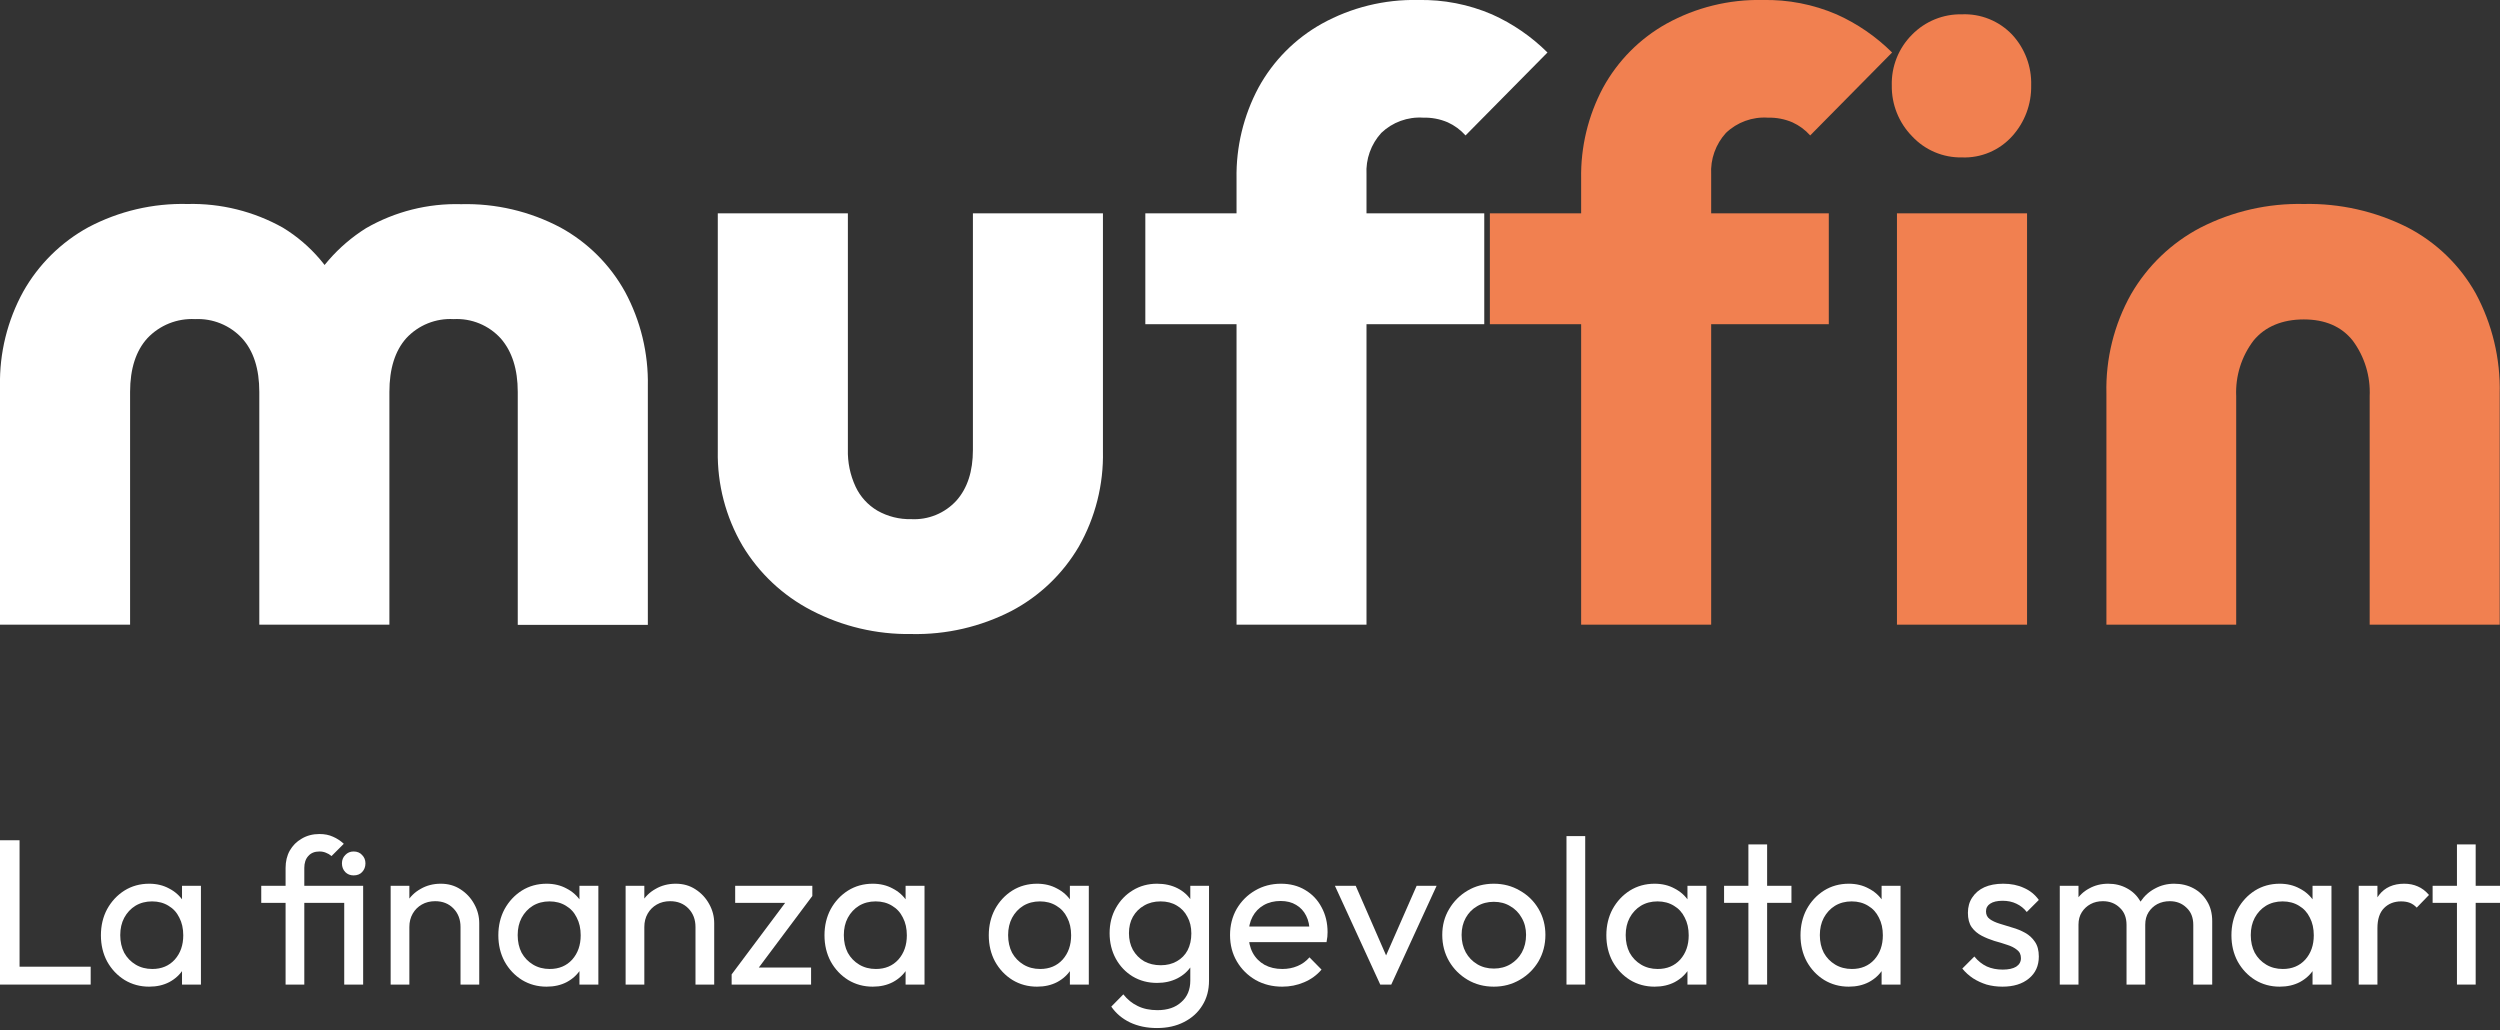 <svg width="500" height="206" viewBox="0 0 500 206" fill="none" xmlns="http://www.w3.org/2000/svg">
<rect x="0" y="0" width="500" height="206" fill="#333333" stroke="none"/>
<g clip-path="url(#clip0_1223_1200)">
<path d="M-0.001 124.94V77.2C-0.129 70.609 1.473 64.1 4.646 58.326C7.7 52.902 12.208 48.443 17.661 45.455C23.767 42.224 30.6 40.62 37.503 40.799C44.176 40.635 50.77 42.273 56.594 45.542C62.23 48.977 66.612 54.139 69.092 60.265H60.464C63.177 54.228 67.616 49.134 73.22 45.628C78.998 42.306 85.579 40.648 92.237 40.836C99.141 40.657 105.974 42.261 112.08 45.492C117.521 48.466 122.005 52.93 125.009 58.363C128.13 64.154 129.701 70.656 129.569 77.237V124.977H103.551V78.385C103.551 73.873 102.426 70.316 100.174 67.713C98.987 66.401 97.522 65.37 95.887 64.697C94.251 64.024 92.487 63.725 90.721 63.822C88.961 63.723 87.2 64.013 85.564 64.673C83.928 65.333 82.457 66.345 81.256 67.639C79.005 70.167 77.879 73.749 77.879 78.385V124.94H51.862V78.385C51.862 73.758 50.707 70.175 48.398 67.639C47.205 66.359 45.748 65.354 44.128 64.695C42.509 64.036 40.765 63.738 39.019 63.822C37.248 63.729 35.478 64.022 33.831 64.68C32.184 65.34 30.7 66.349 29.48 67.639C27.179 70.167 26.025 73.749 26.017 78.385V124.94H-0.001Z" fill="white"/>
<path d="M182.27 126.805C175.309 126.915 168.43 125.285 162.255 122.062C156.559 119.107 151.793 114.626 148.488 109.117C145.146 103.395 143.441 96.861 143.558 90.231V42.664H169.576V89.897C169.507 92.453 170.03 94.99 171.104 97.309C172.044 99.327 173.574 101.012 175.492 102.138C177.55 103.302 179.883 103.887 182.246 103.83C183.931 103.918 185.615 103.631 187.176 102.991C188.738 102.35 190.139 101.372 191.28 100.125C193.482 97.654 194.583 94.27 194.583 89.972V42.664H220.588V90.243C220.731 96.911 219.07 103.492 215.781 109.29C212.588 114.752 207.935 119.21 202.347 122.161C196.147 125.365 189.245 126.961 182.27 126.805V126.805Z" fill="white"/>
<path d="M229.066 64.835V42.664H296.852V64.835H229.066ZM247.307 124.94V35.722C247.198 29.382 248.709 23.119 251.695 17.528C254.634 12.157 259.025 7.726 264.364 4.744C270.251 1.488 276.893 -0.148 283.615 0.001C288.694 -0.108 293.736 0.873 298.405 2.879C302.531 4.728 306.288 7.31 309.497 10.5L293.106 27.088C292.117 25.978 290.908 25.086 289.556 24.47C288 23.803 286.318 23.483 284.626 23.531C283.097 23.432 281.563 23.653 280.123 24.178C278.683 24.703 277.367 25.521 276.258 26.582C275.238 27.698 274.452 29.008 273.944 30.433C273.436 31.858 273.217 33.371 273.3 34.882V124.94H247.307Z" fill="white"/>
<path d="M297.975 64.835V42.664H365.76V64.835H297.975ZM316.228 124.94V35.722C316.119 29.382 317.629 23.119 320.615 17.528C323.554 12.157 327.946 7.726 333.285 4.744C339.172 1.488 345.814 -0.148 352.536 0.001C357.614 -0.108 362.657 0.873 367.326 2.879C371.452 4.727 375.21 7.309 378.418 10.5L362.038 27.088C361.049 25.978 359.84 25.086 358.489 24.47C356.932 23.804 355.25 23.484 353.559 23.531C352.029 23.432 350.496 23.653 349.056 24.178C347.616 24.703 346.299 25.521 345.191 26.582C344.171 27.698 343.385 29.008 342.877 30.433C342.369 31.858 342.15 33.371 342.233 34.882V124.94H316.228Z" fill="#F18050"/>
<path d="M392.407 31.484C390.537 31.523 388.68 31.165 386.958 30.435C385.235 29.705 383.686 28.619 382.411 27.247C381.098 25.907 380.063 24.317 379.367 22.572C378.671 20.827 378.327 18.961 378.357 17.082C378.306 15.202 378.64 13.332 379.337 11.585C380.035 9.839 381.081 8.255 382.411 6.929C383.708 5.605 385.262 4.562 386.977 3.863C388.692 3.164 390.531 2.824 392.382 2.865C394.248 2.787 396.11 3.109 397.842 3.81C399.574 4.511 401.137 5.574 402.427 6.929C404.98 9.679 406.349 13.327 406.235 17.082C406.309 20.834 404.946 24.472 402.427 27.247C401.167 28.645 399.617 29.748 397.886 30.48C396.154 31.212 394.284 31.555 392.407 31.484ZM379.392 124.938V42.663H405.409V124.938H379.392Z" fill="#F18050"/>
<path d="M421.283 124.939V78.719C421.111 71.766 422.814 64.896 426.213 58.832C429.485 53.179 434.288 48.571 440.066 45.542C446.464 42.263 453.576 40.633 460.759 40.798C467.932 40.639 475.036 42.237 481.452 45.455C487.204 48.419 491.961 53.011 495.133 58.659C498.448 64.813 500.105 71.727 499.939 78.719V124.939H473.934V79.238C474.118 75.251 472.921 71.323 470.545 68.121C468.302 65.305 465.036 63.884 460.759 63.884C456.483 63.884 453.007 65.305 450.702 68.121C448.283 71.305 447.058 75.24 447.239 79.238V124.939H421.283Z" fill="#F18050"/>
</g>
<path d="M0 196.916V168.051H3.91V196.916H0ZM2.662 196.916V193.339H18.134V196.916H2.662Z" fill="white"/>
<path d="M29.831 197.332C28.029 197.332 26.393 196.888 24.923 196.001C23.454 195.086 22.289 193.852 21.43 192.299C20.598 190.746 20.182 188.999 20.182 187.059C20.182 185.118 20.598 183.371 21.43 181.818C22.289 180.265 23.44 179.031 24.882 178.116C26.351 177.201 28.001 176.744 29.831 176.744C31.328 176.744 32.659 177.063 33.824 177.701C35.016 178.311 35.973 179.17 36.694 180.279C37.415 181.361 37.817 182.622 37.9 184.064V190.012C37.817 191.426 37.415 192.687 36.694 193.796C36.001 194.905 35.058 195.779 33.865 196.417C32.701 197.027 31.356 197.332 29.831 197.332ZM30.455 193.796C32.313 193.796 33.81 193.172 34.947 191.925C36.084 190.649 36.652 189.027 36.652 187.059C36.652 185.7 36.389 184.522 35.862 183.523C35.363 182.497 34.642 181.707 33.699 181.153C32.756 180.57 31.661 180.279 30.413 180.279C29.166 180.279 28.057 180.57 27.086 181.153C26.143 181.735 25.395 182.539 24.84 183.565C24.313 184.563 24.05 185.714 24.05 187.017C24.05 188.348 24.313 189.526 24.84 190.552C25.395 191.55 26.157 192.341 27.128 192.923C28.098 193.505 29.207 193.796 30.455 193.796ZM36.403 196.916V191.592L37.11 186.767L36.403 181.984V177.16H40.187V196.916H36.403Z" fill="white"/>
<path d="M57.117 196.916V173.583C57.117 172.28 57.394 171.129 57.948 170.131C58.531 169.105 59.335 168.301 60.361 167.719C61.387 167.109 62.565 166.804 63.896 166.804C64.922 166.804 65.823 166.984 66.599 167.344C67.376 167.677 68.097 168.148 68.762 168.758L66.308 171.212C65.948 170.907 65.573 170.686 65.185 170.547C64.797 170.381 64.367 170.297 63.896 170.297C62.925 170.297 62.177 170.602 61.65 171.212C61.123 171.795 60.86 172.585 60.86 173.583V196.916H57.117ZM52.25 180.57V177.16H71.008V180.57H52.25ZM68.845 196.916V177.16H72.63V196.916H68.845ZM70.717 175.08C70.051 175.08 69.497 174.859 69.053 174.415C68.61 173.944 68.388 173.361 68.388 172.668C68.388 172.003 68.61 171.448 69.053 171.004C69.497 170.533 70.051 170.297 70.717 170.297C71.438 170.297 72.006 170.533 72.422 171.004C72.866 171.448 73.088 172.003 73.088 172.668C73.088 173.361 72.866 173.944 72.422 174.415C72.006 174.859 71.438 175.08 70.717 175.08Z" fill="white"/>
<path d="M92.105 196.916V185.395C92.105 183.898 91.633 182.664 90.691 181.693C89.748 180.723 88.528 180.238 87.031 180.238C86.032 180.238 85.145 180.459 84.369 180.903C83.592 181.347 82.982 181.957 82.539 182.733C82.095 183.509 81.873 184.397 81.873 185.395L80.334 184.522C80.334 183.024 80.667 181.693 81.333 180.529C81.998 179.364 82.927 178.449 84.119 177.784C85.311 177.091 86.656 176.744 88.154 176.744C89.651 176.744 90.968 177.118 92.105 177.867C93.269 178.616 94.184 179.6 94.85 180.82C95.515 182.012 95.848 183.288 95.848 184.646V196.916H92.105ZM78.13 196.916V177.16H81.873V196.916H78.13Z" fill="white"/>
<path d="M109.317 197.332C107.515 197.332 105.879 196.888 104.409 196.001C102.94 195.086 101.775 193.852 100.916 192.299C100.084 190.746 99.668 188.999 99.668 187.059C99.668 185.118 100.084 183.371 100.916 181.818C101.775 180.265 102.926 179.031 104.368 178.116C105.837 177.201 107.487 176.744 109.317 176.744C110.815 176.744 112.145 177.063 113.31 177.701C114.502 178.311 115.459 179.17 116.18 180.279C116.901 181.361 117.303 182.622 117.386 184.064V190.012C117.303 191.426 116.901 192.687 116.18 193.796C115.487 194.905 114.544 195.779 113.352 196.417C112.187 197.027 110.842 197.332 109.317 197.332ZM109.941 193.796C111.799 193.796 113.296 193.172 114.433 191.925C115.57 190.649 116.138 189.027 116.138 187.059C116.138 185.7 115.875 184.522 115.348 183.523C114.849 182.497 114.128 181.707 113.185 181.153C112.242 180.57 111.147 180.279 109.9 180.279C108.652 180.279 107.543 180.57 106.572 181.153C105.63 181.735 104.881 182.539 104.326 183.565C103.799 184.563 103.536 185.714 103.536 187.017C103.536 188.348 103.799 189.526 104.326 190.552C104.881 191.55 105.643 192.341 106.614 192.923C107.584 193.505 108.693 193.796 109.941 193.796ZM115.889 196.916V191.592L116.596 186.767L115.889 181.984V177.16H119.673V196.916H115.889Z" fill="white"/>
<path d="M139.098 196.916V185.395C139.098 183.898 138.626 182.664 137.684 181.693C136.741 180.723 135.521 180.238 134.024 180.238C133.025 180.238 132.138 180.459 131.362 180.903C130.585 181.347 129.975 181.957 129.532 182.733C129.088 183.509 128.866 184.397 128.866 185.395L127.327 184.522C127.327 183.024 127.66 181.693 128.326 180.529C128.991 179.364 129.92 178.449 131.112 177.784C132.305 177.091 133.649 176.744 135.147 176.744C136.644 176.744 137.961 177.118 139.098 177.867C140.262 178.616 141.177 179.6 141.843 180.82C142.508 182.012 142.841 183.288 142.841 184.646V196.916H139.098ZM125.123 196.916V177.16H128.866V196.916H125.123Z" fill="white"/>
<path d="M146.328 194.878L158.057 179.198H162.466L150.737 194.878H146.328ZM146.328 196.916V194.878L149.656 193.505H162.216V196.916H146.328ZM147.035 180.57V177.16H162.466V179.198L159.014 180.57H147.035Z" fill="white"/>
<path d="M174.547 197.332C172.745 197.332 171.109 196.888 169.639 196.001C168.17 195.086 167.005 193.852 166.146 192.299C165.314 190.746 164.898 188.999 164.898 187.059C164.898 185.118 165.314 183.371 166.146 181.818C167.005 180.265 168.156 179.031 169.598 178.116C171.067 177.201 172.717 176.744 174.547 176.744C176.044 176.744 177.375 177.063 178.54 177.701C179.732 178.311 180.689 179.17 181.409 180.279C182.13 181.361 182.532 182.622 182.616 184.064V190.012C182.532 191.426 182.13 192.687 181.409 193.796C180.716 194.905 179.774 195.779 178.581 196.417C177.417 197.027 176.072 197.332 174.547 197.332ZM175.171 193.796C177.029 193.796 178.526 193.172 179.663 191.925C180.8 190.649 181.368 189.027 181.368 187.059C181.368 185.7 181.104 184.522 180.578 183.523C180.079 182.497 179.358 181.707 178.415 181.153C177.472 180.57 176.377 180.279 175.129 180.279C173.882 180.279 172.772 180.57 171.802 181.153C170.859 181.735 170.111 182.539 169.556 183.565C169.029 184.563 168.766 185.714 168.766 187.017C168.766 188.348 169.029 189.526 169.556 190.552C170.111 191.55 170.873 192.341 171.844 192.923C172.814 193.505 173.923 193.796 175.171 193.796ZM181.118 196.916V191.592L181.825 186.767L181.118 181.984V177.16H184.903V196.916H181.118Z" fill="white"/>
<path d="M207.406 197.332C205.603 197.332 203.967 196.888 202.498 196.001C201.028 195.086 199.864 193.852 199.004 192.299C198.172 190.746 197.756 188.999 197.756 187.059C197.756 185.118 198.172 183.371 199.004 181.818C199.864 180.265 201.014 179.031 202.456 178.116C203.926 177.201 205.576 176.744 207.406 176.744C208.903 176.744 210.234 177.063 211.398 177.701C212.591 178.311 213.547 179.17 214.268 180.279C214.989 181.361 215.391 182.622 215.474 184.064V190.012C215.391 191.426 214.989 192.687 214.268 193.796C213.575 194.905 212.632 195.779 211.44 196.417C210.275 197.027 208.931 197.332 207.406 197.332ZM208.029 193.796C209.887 193.796 211.384 193.172 212.521 191.925C213.658 190.649 214.226 189.027 214.226 187.059C214.226 185.7 213.963 184.522 213.436 183.523C212.937 182.497 212.216 181.707 211.274 181.153C210.331 180.57 209.236 180.279 207.988 180.279C206.74 180.279 205.631 180.57 204.661 181.153C203.718 181.735 202.969 182.539 202.415 183.565C201.888 184.563 201.624 185.714 201.624 187.017C201.624 188.348 201.888 189.526 202.415 190.552C202.969 191.55 203.732 192.341 204.702 192.923C205.673 193.505 206.782 193.796 208.029 193.796ZM213.977 196.916V191.592L214.684 186.767L213.977 181.984V177.16H217.762V196.916H213.977Z" fill="white"/>
<path d="M231.405 205.608C229.381 205.608 227.579 205.234 225.998 204.485C224.445 203.737 223.198 202.683 222.255 201.324L224.667 198.87C225.471 199.896 226.428 200.673 227.537 201.2C228.646 201.754 229.963 202.031 231.488 202.031C233.512 202.031 235.106 201.491 236.271 200.409C237.463 199.356 238.059 197.928 238.059 196.125V191.218L238.725 186.767L238.059 182.359V177.16H241.803V196.125C241.803 198.011 241.359 199.661 240.472 201.075C239.612 202.489 238.392 203.598 236.812 204.402C235.259 205.206 233.457 205.608 231.405 205.608ZM231.405 196.583C229.603 196.583 227.981 196.153 226.539 195.294C225.125 194.434 224.002 193.256 223.17 191.758C222.338 190.233 221.922 188.528 221.922 186.643C221.922 184.757 222.338 183.08 223.17 181.61C224.002 180.113 225.125 178.934 226.539 178.075C227.981 177.188 229.603 176.744 231.405 176.744C232.958 176.744 234.33 177.049 235.522 177.659C236.715 178.269 237.657 179.129 238.351 180.238C239.072 181.319 239.46 182.594 239.515 184.064V189.304C239.432 190.746 239.03 192.022 238.309 193.131C237.616 194.212 236.673 195.058 235.481 195.668C234.289 196.278 232.93 196.583 231.405 196.583ZM232.154 193.048C233.374 193.048 234.441 192.784 235.356 192.257C236.299 191.731 237.02 190.996 237.519 190.053C238.018 189.083 238.267 187.96 238.267 186.684C238.267 185.409 238.004 184.3 237.477 183.357C236.978 182.386 236.271 181.638 235.356 181.111C234.441 180.556 233.36 180.279 232.112 180.279C230.864 180.279 229.769 180.556 228.826 181.111C227.884 181.638 227.135 182.386 226.58 183.357C226.054 184.3 225.79 185.395 225.79 186.643C225.79 187.89 226.054 188.999 226.58 189.97C227.135 190.94 227.884 191.703 228.826 192.257C229.797 192.784 230.906 193.048 232.154 193.048Z" fill="white"/>
<path d="M256.447 197.332C254.478 197.332 252.704 196.888 251.123 196.001C249.543 195.086 248.295 193.852 247.38 192.299C246.465 190.746 246.008 188.986 246.008 187.017C246.008 185.076 246.451 183.329 247.338 181.776C248.253 180.224 249.473 179.004 250.999 178.116C252.551 177.201 254.284 176.744 256.197 176.744C258.027 176.744 259.636 177.16 261.022 177.992C262.436 178.824 263.531 179.974 264.308 181.444C265.112 182.913 265.514 184.577 265.514 186.435C265.514 186.712 265.5 187.017 265.472 187.35C265.444 187.655 265.389 188.015 265.306 188.431H248.628V185.312H263.309L261.937 186.518C261.937 185.187 261.701 184.064 261.23 183.149C260.759 182.206 260.093 181.485 259.234 180.986C258.374 180.459 257.334 180.196 256.114 180.196C254.839 180.196 253.716 180.473 252.745 181.028C251.775 181.582 251.026 182.359 250.499 183.357C249.973 184.355 249.709 185.534 249.709 186.892C249.709 188.279 249.986 189.499 250.541 190.552C251.096 191.578 251.886 192.382 252.912 192.964C253.938 193.519 255.116 193.796 256.447 193.796C257.556 193.796 258.568 193.602 259.483 193.214C260.426 192.826 261.23 192.244 261.895 191.467L264.308 193.921C263.365 195.03 262.2 195.876 260.814 196.458C259.455 197.04 258 197.332 256.447 197.332Z" fill="white"/>
<path d="M276.05 196.916L266.983 177.16H271.142L278.42 193.838H276.008L283.328 177.16H287.321L278.254 196.916H276.05Z" fill="white"/>
<path d="M298.766 197.332C296.825 197.332 295.078 196.874 293.526 195.959C291.973 195.044 290.739 193.81 289.824 192.257C288.909 190.677 288.452 188.916 288.452 186.975C288.452 185.062 288.909 183.343 289.824 181.818C290.739 180.265 291.973 179.031 293.526 178.116C295.078 177.201 296.825 176.744 298.766 176.744C300.679 176.744 302.412 177.201 303.965 178.116C305.546 179.004 306.793 180.224 307.708 181.776C308.623 183.329 309.081 185.062 309.081 186.975C309.081 188.916 308.623 190.677 307.708 192.257C306.793 193.81 305.546 195.044 303.965 195.959C302.412 196.874 300.679 197.332 298.766 197.332ZM298.766 193.713C300.014 193.713 301.123 193.422 302.093 192.84C303.064 192.257 303.826 191.467 304.381 190.469C304.936 189.443 305.213 188.279 305.213 186.975C305.213 185.7 304.922 184.563 304.339 183.565C303.785 182.567 303.022 181.79 302.052 181.236C301.109 180.654 300.014 180.362 298.766 180.362C297.518 180.362 296.409 180.654 295.439 181.236C294.468 181.79 293.706 182.567 293.151 183.565C292.597 184.563 292.32 185.7 292.32 186.975C292.32 188.279 292.597 189.443 293.151 190.469C293.706 191.467 294.468 192.257 295.439 192.84C296.409 193.422 297.518 193.713 298.766 193.713Z" fill="white"/>
<path d="M313.298 196.916V167.22H317.042V196.916H313.298Z" fill="white"/>
<path d="M330.92 197.332C329.117 197.332 327.481 196.888 326.012 196.001C324.542 195.086 323.378 193.852 322.518 192.299C321.686 190.746 321.27 188.999 321.27 187.059C321.27 185.118 321.686 183.371 322.518 181.818C323.378 180.265 324.528 179.031 325.97 178.116C327.44 177.201 329.09 176.744 330.92 176.744C332.417 176.744 333.748 177.063 334.912 177.701C336.105 178.311 337.061 179.17 337.782 180.279C338.503 181.361 338.905 182.622 338.988 184.064V190.012C338.905 191.426 338.503 192.687 337.782 193.796C337.089 194.905 336.146 195.779 334.954 196.417C333.789 197.027 332.445 197.332 330.92 197.332ZM331.543 193.796C333.401 193.796 334.899 193.172 336.035 191.925C337.172 190.649 337.741 189.027 337.741 187.059C337.741 185.7 337.477 184.522 336.95 183.523C336.451 182.497 335.73 181.707 334.788 181.153C333.845 180.57 332.75 180.279 331.502 180.279C330.254 180.279 329.145 180.57 328.175 181.153C327.232 181.735 326.483 182.539 325.929 183.565C325.402 184.563 325.138 185.714 325.138 187.017C325.138 188.348 325.402 189.526 325.929 190.552C326.483 191.55 327.246 192.341 328.216 192.923C329.187 193.505 330.296 193.796 331.543 193.796ZM337.491 196.916V191.592L338.198 186.767L337.491 181.984V177.16H341.276V196.916H337.491Z" fill="white"/>
<path d="M349.68 196.916V168.883H353.424V196.916H349.68ZM344.814 180.57V177.16H358.29V180.57H344.814Z" fill="white"/>
<path d="M369.749 197.332C367.947 197.332 366.311 196.888 364.841 196.001C363.371 195.086 362.207 193.852 361.347 192.299C360.516 190.746 360.1 188.999 360.1 187.059C360.1 185.118 360.516 183.371 361.347 181.818C362.207 180.265 363.358 179.031 364.799 178.116C366.269 177.201 367.919 176.744 369.749 176.744C371.246 176.744 372.577 177.063 373.742 177.701C374.934 178.311 375.89 179.17 376.611 180.279C377.332 181.361 377.734 182.622 377.817 184.064V190.012C377.734 191.426 377.332 192.687 376.611 193.796C375.918 194.905 374.975 195.779 373.783 196.417C372.619 197.027 371.274 197.332 369.749 197.332ZM370.373 193.796C372.23 193.796 373.728 193.172 374.864 191.925C376.001 190.649 376.57 189.027 376.57 187.059C376.57 185.7 376.306 184.522 375.779 183.523C375.28 182.497 374.559 181.707 373.617 181.153C372.674 180.57 371.579 180.279 370.331 180.279C369.083 180.279 367.974 180.57 367.004 181.153C366.061 181.735 365.312 182.539 364.758 183.565C364.231 184.563 363.968 185.714 363.968 187.017C363.968 188.348 364.231 189.526 364.758 190.552C365.312 191.55 366.075 192.341 367.045 192.923C368.016 193.505 369.125 193.796 370.373 193.796ZM376.32 196.916V191.592L377.027 186.767L376.32 181.984V177.16H380.105V196.916H376.32Z" fill="white"/>
<path d="M400.486 197.332C399.377 197.332 398.323 197.193 397.325 196.916C396.355 196.611 395.454 196.195 394.622 195.668C393.79 195.113 393.069 194.462 392.459 193.713L394.871 191.301C395.592 192.188 396.424 192.854 397.367 193.297C398.31 193.713 399.363 193.921 400.528 193.921C401.692 193.921 402.593 193.727 403.231 193.339C403.869 192.923 404.188 192.354 404.188 191.634C404.188 190.913 403.924 190.358 403.398 189.97C402.899 189.554 402.247 189.221 401.443 188.972C400.639 188.694 399.779 188.431 398.864 188.182C397.977 187.904 397.131 187.558 396.327 187.142C395.523 186.726 394.858 186.157 394.331 185.437C393.832 184.716 393.582 183.759 393.582 182.567C393.582 181.374 393.873 180.349 394.456 179.489C395.038 178.602 395.842 177.922 396.868 177.451C397.921 176.98 399.183 176.744 400.653 176.744C402.205 176.744 403.578 177.021 404.77 177.576C405.99 178.103 406.988 178.907 407.765 179.988L405.352 182.4C404.798 181.679 404.105 181.125 403.273 180.737C402.469 180.349 401.554 180.154 400.528 180.154C399.446 180.154 398.615 180.349 398.032 180.737C397.478 181.097 397.201 181.61 397.201 182.276C397.201 182.941 397.45 183.454 397.949 183.814C398.448 184.175 399.1 184.48 399.904 184.729C400.736 184.979 401.595 185.242 402.483 185.52C403.37 185.769 404.216 186.116 405.02 186.559C405.824 187.003 406.475 187.599 406.974 188.348C407.501 189.097 407.765 190.081 407.765 191.301C407.765 193.159 407.099 194.628 405.768 195.71C404.465 196.791 402.704 197.332 400.486 197.332Z" fill="white"/>
<path d="M411.955 196.916V177.16H415.698V196.916H411.955ZM425.306 196.916V184.979C425.306 183.509 424.849 182.359 423.934 181.527C423.046 180.667 421.923 180.238 420.565 180.238C419.65 180.238 418.832 180.432 418.111 180.82C417.39 181.208 416.808 181.749 416.364 182.442C415.92 183.135 415.698 183.967 415.698 184.937L414.16 184.189C414.16 182.691 414.478 181.388 415.116 180.279C415.782 179.17 416.683 178.311 417.82 177.701C418.956 177.063 420.232 176.744 421.646 176.744C423.032 176.744 424.28 177.049 425.389 177.659C426.526 178.269 427.413 179.129 428.051 180.238C428.717 181.347 429.049 182.664 429.049 184.189V196.916H425.306ZM438.657 196.916V184.979C438.657 183.509 438.199 182.359 437.284 181.527C436.397 180.667 435.288 180.238 433.957 180.238C433.042 180.238 432.21 180.432 431.462 180.82C430.741 181.208 430.158 181.749 429.715 182.442C429.271 183.135 429.049 183.967 429.049 184.937L426.928 184.189C427.011 182.664 427.413 181.361 428.134 180.279C428.883 179.17 429.839 178.311 431.004 177.701C432.169 177.063 433.444 176.744 434.83 176.744C436.272 176.744 437.562 177.049 438.698 177.659C439.835 178.269 440.736 179.129 441.402 180.238C442.095 181.347 442.442 182.678 442.442 184.23V196.916H438.657Z" fill="white"/>
<path d="M455.937 197.332C454.134 197.332 452.498 196.888 451.029 196.001C449.559 195.086 448.395 193.852 447.535 192.299C446.703 190.746 446.287 188.999 446.287 187.059C446.287 185.118 446.703 183.371 447.535 181.818C448.395 180.265 449.545 179.031 450.987 178.116C452.457 177.201 454.107 176.744 455.937 176.744C457.434 176.744 458.765 177.063 459.929 177.701C461.122 178.311 462.078 179.17 462.799 180.279C463.52 181.361 463.922 182.622 464.005 184.064V190.012C463.922 191.426 463.52 192.687 462.799 193.796C462.106 194.905 461.163 195.779 459.971 196.417C458.806 197.027 457.462 197.332 455.937 197.332ZM456.56 193.796C458.418 193.796 459.915 193.172 461.052 191.925C462.189 190.649 462.757 189.027 462.757 187.059C462.757 185.7 462.494 184.522 461.967 183.523C461.468 182.497 460.747 181.707 459.805 181.153C458.862 180.57 457.767 180.279 456.519 180.279C455.271 180.279 454.162 180.57 453.192 181.153C452.249 181.735 451.5 182.539 450.946 183.565C450.419 184.563 450.155 185.714 450.155 187.017C450.155 188.348 450.419 189.526 450.946 190.552C451.5 191.55 452.263 192.341 453.233 192.923C454.204 193.505 455.313 193.796 456.56 193.796ZM462.508 196.916V191.592L463.215 186.767L462.508 181.984V177.16H466.293V196.916H462.508Z" fill="white"/>
<path d="M471.742 196.916V177.16H475.486V196.916H471.742ZM475.486 185.644L474.072 185.021C474.072 182.497 474.654 180.487 475.818 178.99C476.983 177.493 478.66 176.744 480.851 176.744C481.849 176.744 482.75 176.924 483.554 177.285C484.358 177.617 485.107 178.186 485.8 178.99L483.346 181.527C482.93 181.083 482.473 180.764 481.974 180.57C481.475 180.376 480.892 180.279 480.227 180.279C478.841 180.279 477.704 180.723 476.817 181.61C475.929 182.497 475.486 183.842 475.486 185.644Z" fill="white"/>
<path d="M491.391 196.916V168.883H495.134V196.916H491.391ZM486.524 180.57V177.16H500V180.57H486.524Z" fill="white"/>
<defs>
<clipPath id="clip0_1223_1200">
<rect width="500" height="126.804" fill="white"/>
</clipPath>
</defs>
</svg>
